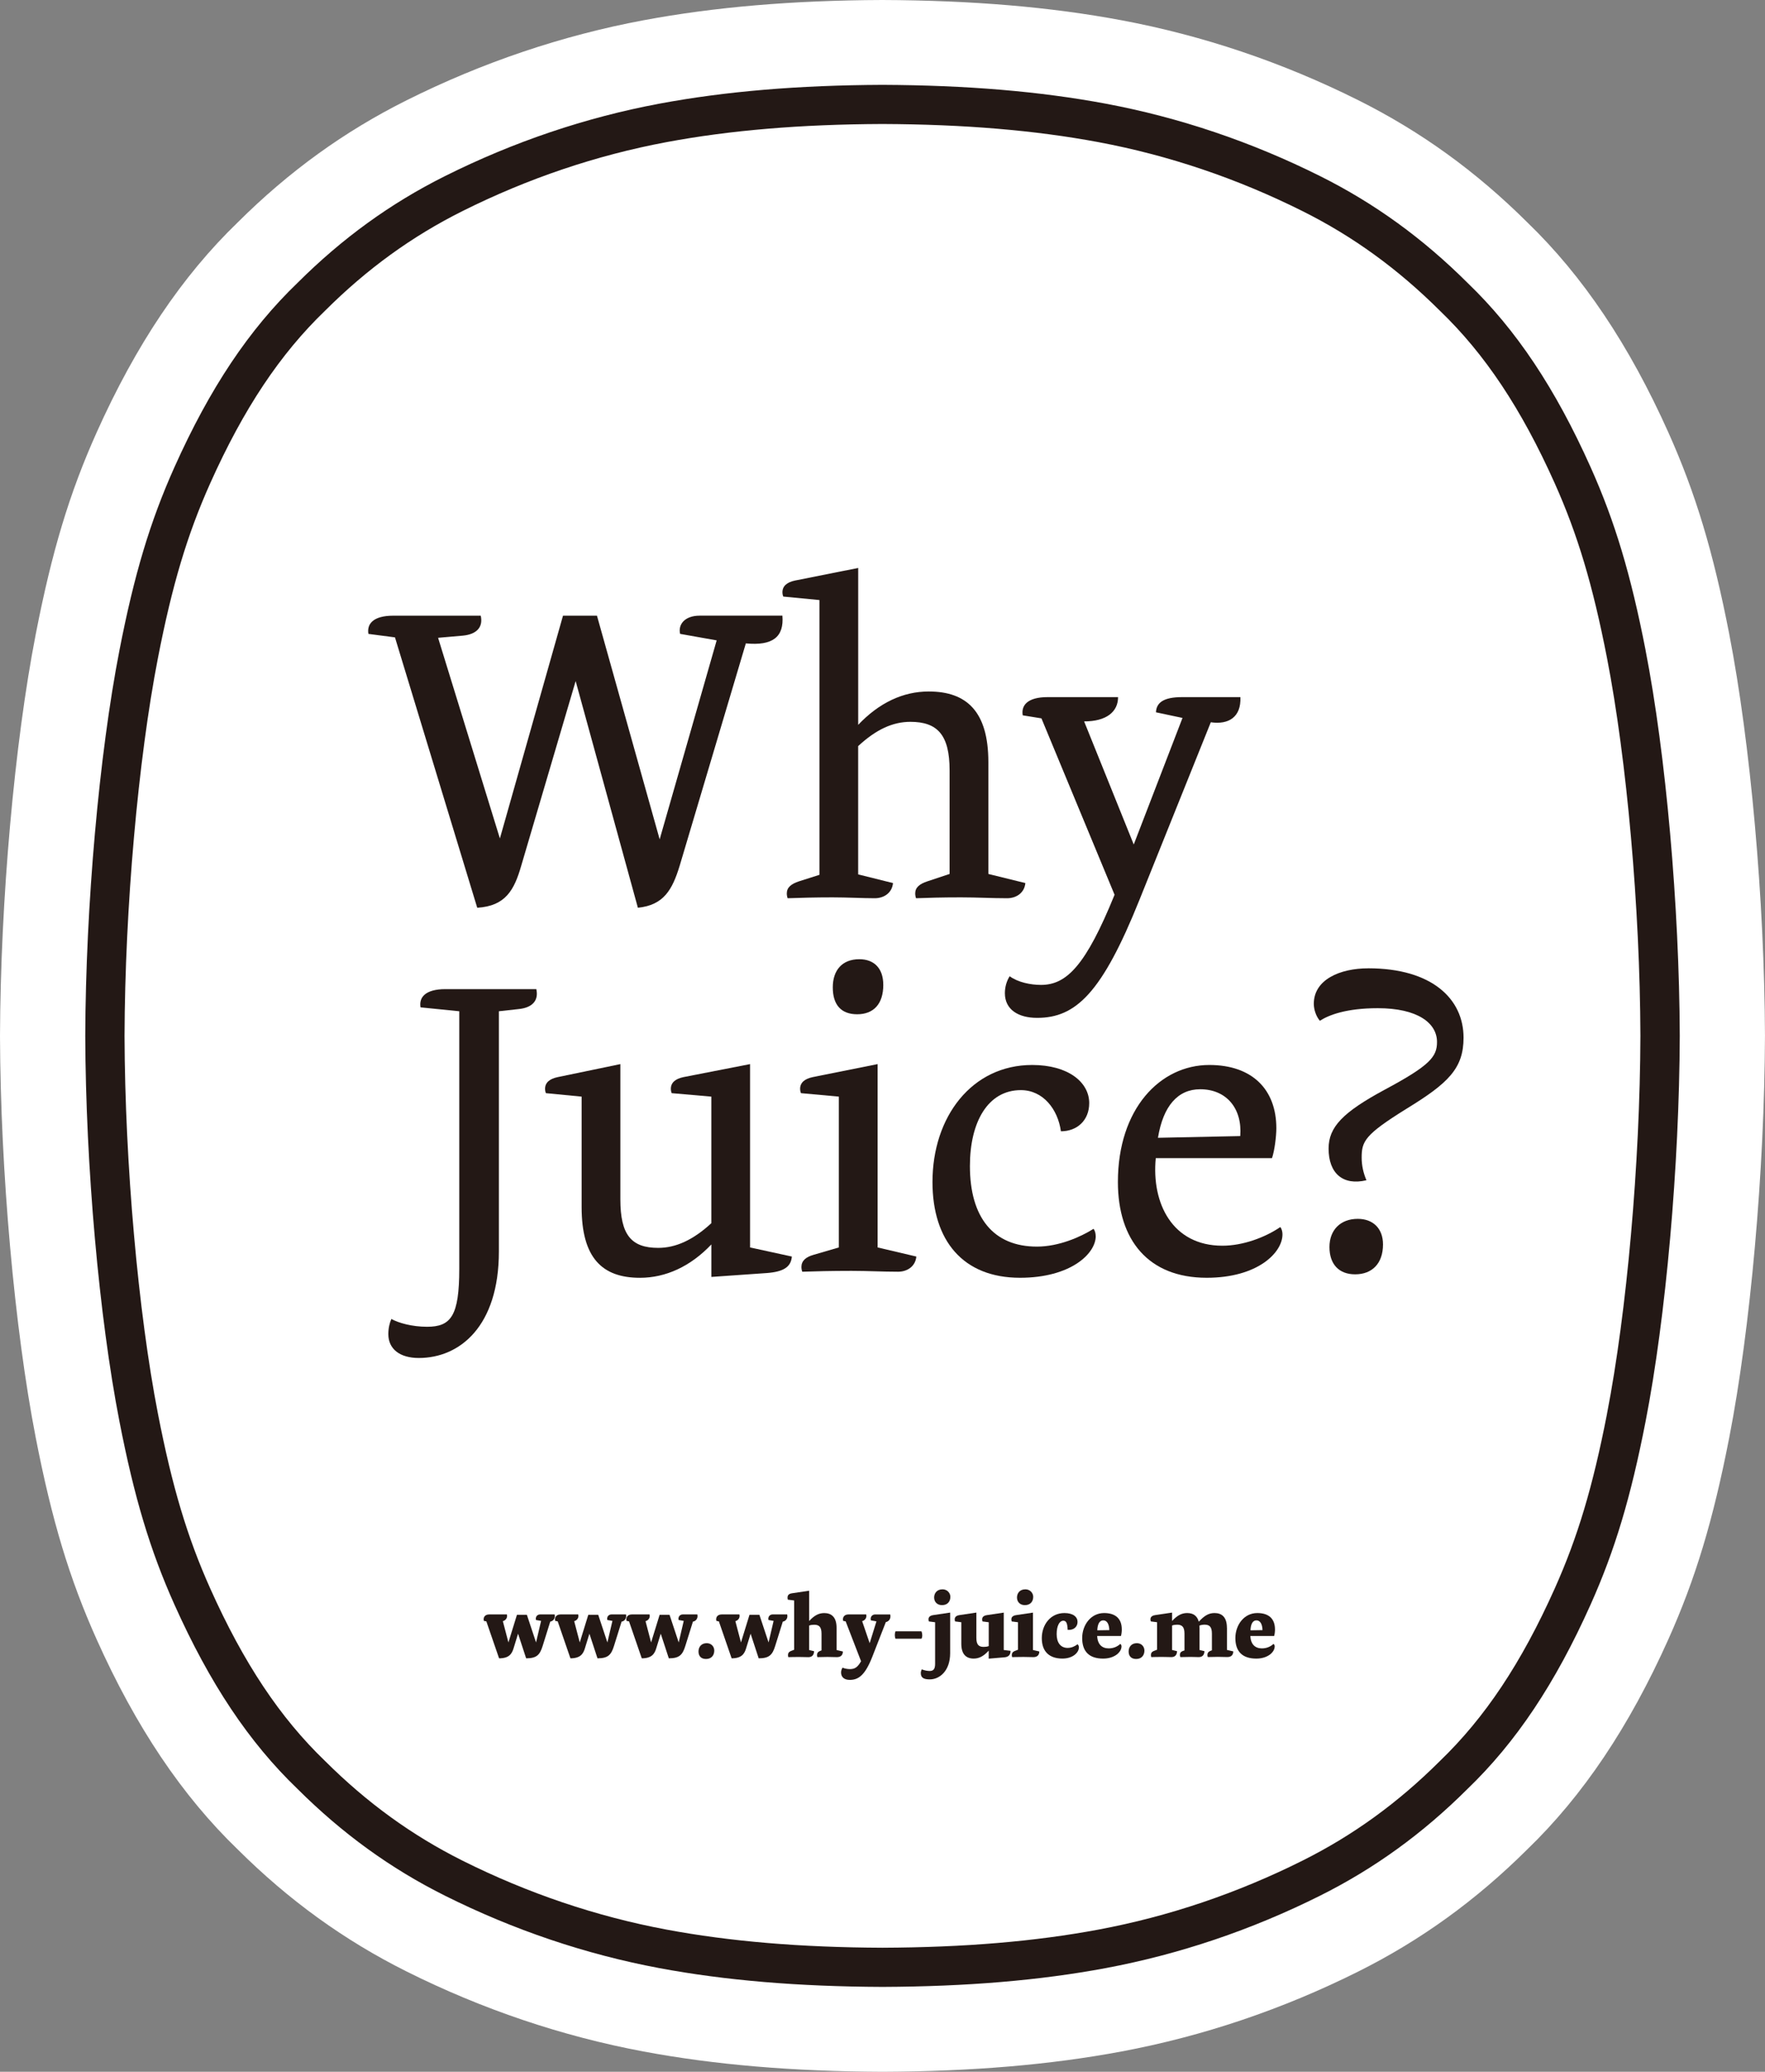 <?xml version="1.0" encoding="UTF-8"?><svg id="_レイヤー_2" xmlns="http://www.w3.org/2000/svg" viewBox="0 0 65.167 76.446"><rect x="0" y="0" width="65.167" height="76.446" fill="#808080" stroke="none"/><g id="_レイアウト"><path d="M63.848,23.401c-.595-3.05-1.245-5.204-2.244-7.434-1.452-3.24-3.158-5.78-5.216-7.765-1.89-1.878-3.929-3.35-6.231-4.501-2.797-1.398-5.742-2.391-8.753-2.954-2.621-.49-5.501-.734-8.835-.747-3.303.013-6.183.258-8.805.747-3.011.563-5.956,1.557-8.752,2.954-2.303,1.15-4.341,2.622-6.231,4.501-2.058,1.984-3.764,4.524-5.217,7.765-1,2.231-1.65,4.385-2.244,7.434C.535,27.423.017,33.236,0,38.236c.017,4.974.535,10.787,1.319,14.809.594,3.049,1.244,5.203,2.244,7.434,1.452,3.241,3.159,5.781,5.216,7.765,1.89,1.878,3.929,3.35,6.231,4.5,2.796,1.397,5.741,2.391,8.753,2.954,2.621.49,5.501.734,8.804.748h.031c3.304-.014,6.183-.258,8.804-.748,3.012-.563,5.957-1.556,8.753-2.954,2.302-1.15,4.341-2.623,6.231-4.5,2.058-1.984,3.764-4.524,5.217-7.765.999-2.23,1.649-4.383,2.244-7.434.784-4.023,1.302-9.835,1.319-14.836-.017-4.974-.535-10.786-1.319-14.809Z" style="fill:#fff;"/><path d="M60.759,23.997c-.546-2.8-1.134-4.757-2.029-6.755-1.308-2.92-2.755-5.084-4.544-6.803-1.655-1.648-3.435-2.937-5.441-3.939-2.534-1.266-5.199-2.166-7.921-2.675-2.432-.454-5.125-.681-8.242-.694-3.111.013-5.805.24-8.236.694-2.723.509-5.388,1.409-7.921,2.675-2.006,1.002-3.786,2.291-5.432,3.93-1.798,1.727-3.245,3.892-4.554,6.812-.896,1.999-1.484,3.956-2.029,6.755-.75,3.846-1.245,9.43-1.262,14.228.016,4.795.511,10.378,1.262,14.223.545,2.799,1.133,4.757,2.029,6.756,1.309,2.92,2.755,5.085,4.544,6.803,1.655,1.648,3.435,2.937,5.441,3.939,2.535,1.266,5.2,2.166,7.921,2.675,2.432.454,5.127.681,8.236.693h.006c3.11-.012,5.804-.239,8.236-.693,2.721-.509,5.387-1.408,7.921-2.675,2.006-1.002,3.786-2.291,5.432-3.93,1.798-1.728,3.245-3.892,4.553-6.812.895-1.998,1.483-3.955,2.029-6.755.75-3.846,1.245-9.429,1.262-14.228-.017-4.794-.512-10.377-1.262-14.223ZM59.333,52.173c-.524,2.686-1.083,4.552-1.93,6.442-1.23,2.745-2.576,4.766-4.245,6.37-1.543,1.537-3.2,2.737-5.066,3.669-2.413,1.206-4.95,2.063-7.538,2.546-2.344.438-4.951.657-7.971.669-3.02-.012-5.627-.231-7.971-.669-2.588-.483-5.125-1.34-7.538-2.546-1.865-.932-3.522-2.132-5.075-3.678-1.659-1.594-3.005-3.616-4.236-6.361-.848-1.892-1.407-3.758-1.93-6.443-.734-3.764-1.219-9.241-1.235-13.948.016-4.711.501-10.188,1.235-13.953.523-2.684,1.082-4.55,1.93-6.442,1.231-2.746,2.577-4.767,4.245-6.37,1.543-1.537,3.2-2.737,5.065-3.669,2.412-1.205,4.948-2.062,7.538-2.546,2.344-.438,4.952-.657,7.968-.669,3.022.012,5.63.231,7.974.669,2.589.484,5.126,1.34,7.538,2.546,1.865.931,3.522,2.132,5.075,3.678,1.66,1.595,3.006,3.616,4.236,6.361.847,1.891,1.406,3.757,1.93,6.442.734,3.765,1.219,9.242,1.235,13.948-.016,4.712-.501,10.189-1.235,13.953Z" style="fill:#231815;"/><path d="M30.04,46.301c-.289.08-.45.224-.45.448,0,.064.016.144.032.176.45-.016,1.077-.032,1.816-.032.595,0,1.141.032,1.72.032.353,0,.643-.208.675-.56l-1.43-.336v-6.765l-2.395.48c-.305.064-.466.208-.466.432,0,.064.016.128.032.16l1.398.128v5.565l-.932.272Z" style="fill:#231815;"/><path d="M17.622,33.495c1.045-.064,1.366-.656,1.623-1.551l2.009-6.813,2.298,8.364c.948-.096,1.27-.656,1.543-1.551l2.443-8.204c.996.096,1.414-.24,1.35-1.023h-3.054c-.563,0-.804.336-.723.672l1.35.24-2.105,7.341-2.315-8.252h-1.254l-2.33,8.22-2.282-7.404.916-.08c.498-.048.755-.304.659-.736h-3.231c-.739,0-.98.304-.916.672l.98.128,3.038,9.979Z" style="fill:#231815;"/><path d="M30.255,22.141v10.139l-.755.24c-.289.096-.45.224-.45.448,0,.064.016.144.032.176.45-.016.997-.032,1.655-.032.53,0,1.141.032,1.559.032.354,0,.643-.208.675-.56l-1.286-.32v-4.734c.675-.624,1.286-.895,1.929-.895.997,0,1.447.48,1.447,1.791v3.822l-.82.272c-.289.096-.45.224-.45.448,0,.064.016.144.032.176.45-.016.916-.032,1.656-.032.595,0,1.125.032,1.704.032.354,0,.643-.208.675-.56l-1.366-.336v-4.126c0-1.871-.804-2.607-2.202-2.607-.948,0-1.832.416-2.604,1.231v-5.789l-2.331.464c-.305.064-.466.208-.466.432,0,.064.016.128.032.16l1.334.128Z" style="fill:#231815;"/><path d="M38.452,26.507l2.7,6.509c-1.061,2.607-1.768,3.326-2.716,3.326-.386,0-.852-.096-1.157-.32-.113.176-.177.4-.177.624,0,.608.498.912,1.19.912,1.43,0,2.395-.912,3.777-4.35l2.636-6.557c.659.096,1.125-.192,1.093-.928h-2.154c-.691,0-.948.208-.964.56l.98.208-1.8,4.67-1.832-4.542c.82,0,1.253-.352,1.253-.896h-2.604c-.739,0-.98.304-.916.672l.691.112Z" style="fill:#231815;"/><path d="M40.455,45.614c0-.08-.016-.192-.08-.272-.482.304-1.286.656-2.089.656-1.607,0-2.475-1.072-2.475-2.975,0-1.615.659-2.799,1.881-2.799.82,0,1.366.704,1.479,1.519.595,0,1.045-.4,1.045-1.04,0-.768-.772-1.407-2.106-1.407-2.234,0-3.681,1.919-3.681,4.318,0,2.159,1.125,3.534,3.231,3.534,1.88,0,2.797-.896,2.797-1.535Z" style="fill:#231815;"/><path d="M28.321,46.973c.611-.048.884-.224.916-.608l-1.543-.336v-6.765l-2.459.48c-.305.064-.466.208-.466.432,0,.064.016.128.032.16l1.463.128v4.67c-.675.624-1.318.911-1.961.911-.996,0-1.398-.48-1.398-1.791v-4.99l-2.314.48c-.305.064-.466.208-.466.432,0,.064.016.128.032.16l1.318.128v4.078c0,1.871.756,2.607,2.154,2.607.948,0,1.864-.416,2.636-1.231v1.199l2.057-.144Z" style="fill:#231815;"/><path d="M32.612,36.338c0-.608-.338-.944-.884-.944-.643,0-.98.416-.98,1.039,0,.64.305.992.9.992.611,0,.965-.384.965-1.087Z" style="fill:#231815;"/><path d="M18.42,37.314l.723-.08c.498-.048.755-.304.659-.736h-3.359c-.739,0-.981.304-.916.672l1.43.144v9.499c0,1.743-.305,2.143-1.189,2.143-.562,0-1.061-.144-1.318-.288-.064.144-.112.336-.112.56,0,.544.418.88,1.125.88,1.511,0,2.957-1.167,2.957-3.934v-8.86Z" style="fill:#231815;"/><path d="M45.132,45.965c-1.848,0-2.62-1.567-2.459-3.231h4.291c.096-.272.161-.816.161-1.103,0-1.439-.9-2.335-2.475-2.335-1.816,0-3.375,1.615-3.375,4.318,0,2.143,1.125,3.534,3.279,3.534,1.88,0,2.797-.928,2.797-1.599,0-.08-.016-.192-.08-.272-.563.384-1.382.688-2.138.688ZM44.313,40.192c.964,0,1.559.704,1.479,1.727l-3.038.064c.193-1.183.739-1.791,1.559-1.791Z" style="fill:#231815;"/><path d="M50.517,35.73c-1.045,0-2.009.416-2.009,1.311,0,.224.096.48.225.624.322-.208.964-.464,2.138-.464,1.463,0,2.186.544,2.186,1.247,0,.544-.257.864-1.929,1.759-1.543.832-2.074,1.375-2.074,2.175,0,.912.53,1.375,1.398,1.167-.112-.256-.177-.544-.177-.831,0-.608.112-.848,1.656-1.807,1.543-.944,2.106-1.487,2.106-2.623,0-1.423-1.157-2.559-3.52-2.559Z" style="fill:#231815;"/><path d="M50.131,44.974c-.643,0-1.045.416-1.045,1.039,0,.64.354,1.008.948,1.008.627,0,1.029-.4,1.029-1.103,0-.592-.37-.944-.932-.944Z" style="fill:#231815;"/><path d="M25.211,59.57c-.098,0-.183.077-.156.205l.19.034-.186.795-.339-1.021h-.365l-.315,1.021-.206-.785c.102-.027.183-.125.149-.249h-.653c-.169,0-.23.124-.196.239l.091.017.47,1.364c.362,0,.471-.158.535-.37l.166-.539.298.909c.393,0,.508-.131.609-.455l.281-.899c.118-.02.196-.131.162-.266h-.535Z" style="fill:#231815;"/><path d="M22.578,59.57c-.098,0-.183.077-.156.205l.19.034-.186.795-.339-1.021h-.366l-.315,1.021-.206-.785c.102-.027.183-.125.149-.249h-.653c-.169,0-.23.124-.196.239l.091.017.47,1.364c.362,0,.471-.158.535-.37l.166-.539.298.909c.393,0,.508-.131.609-.455l.281-.899c.118-.02.196-.131.162-.266h-.535Z" style="fill:#231815;"/><path d="M26.095,60.631c-.203,0-.305.141-.305.307,0,.168.095.276.277.276.207,0,.305-.141.305-.31,0-.145-.105-.273-.278-.273Z" style="fill:#231815;"/><path d="M19.944,59.57c-.098,0-.183.077-.156.205l.19.034-.186.795-.339-1.021h-.366l-.315,1.021-.206-.785c.102-.027.183-.125.149-.249h-.653c-.169,0-.23.124-.196.239l.091.017.47,1.364c.362,0,.471-.158.535-.37l.166-.539.298.909c.393,0,.508-.131.609-.455l.281-.899c.118-.02.196-.131.162-.266h-.535Z" style="fill:#231815;"/><path d="M32.32,59.57c-.108,0-.2.081-.166.219l.206.037-.25.805-.278-.812c.102-.027.183-.125.149-.249h-.653c-.169,0-.23.124-.196.239l.091.017.569,1.472c-.122.212-.223.29-.41.29-.098,0-.21-.024-.274-.054-.034.054-.054.115-.054.179,0,.152.098.273.321.273.318,0,.565-.169.833-.856l.498-1.276c.119-.027.196-.131.163-.283h-.549Z" style="fill:#231815;"/><path d="M28.529,59.57c-.098,0-.183.077-.156.205l.19.034-.186.795-.339-1.021h-.365l-.315,1.021-.207-.785c.102-.027.183-.125.149-.249h-.653c-.169,0-.23.124-.196.239l.091.017.471,1.364c.362,0,.471-.158.535-.37l.166-.539.298.909c.393,0,.508-.131.609-.455l.281-.899c.118-.02.196-.131.162-.266h-.535Z" style="fill:#231815;"/><path d="M31.121,60.938l-.233-.054v-.818c0-.394-.186-.546-.457-.546-.21,0-.376.098-.555.293v-1.118l-.63.094c-.112.017-.169.061-.169.162,0,.024.003.047.01.074l.234.03v1.819l-.112.044c-.088.034-.115.087-.115.152,0,.023.003.05.013.077,0,0,.179-.007.379-.007.135,0,.268.007.362.007.149,0,.206-.098.21-.219l-.183-.044v-.903c.058-.024.129-.03.186-.03.176,0,.271.074.271.33v.616l-.051.02c-.088.034-.115.087-.115.152,0,.023.003.05.014.077.122-.003.243-.007.372-.007s.237.007.352.007c.139,0,.217-.077.217-.209Z" style="fill:#231815;"/><path d="M37.549,58.944c0,.165.112.283.291.283.217,0,.308-.148.308-.307,0-.141-.118-.276-.288-.276-.227,0-.311.165-.311.3Z" style="fill:#231815;"/><path d="M34.022,60.194h-.958c-.034.067-.034.209,0,.273h.958c.044-.067.034-.202,0-.273Z" style="fill:#231815;"/><path d="M47.074,60.119c0-.381-.22-.6-.653-.6-.494,0-.809.448-.809.923,0,.491.254.758.772.758.43,0,.68-.242.68-.451,0-.041-.017-.071-.044-.091-.112.101-.251.165-.43.165-.247,0-.409-.148-.426-.458h.88c.02-.067.031-.161.031-.246ZM46.17,60.156c.007-.212.074-.367.22-.367.129,0,.217.121.224.36l-.443.007Z" style="fill:#231815;"/><path d="M45.3,60.065c0-.394-.186-.546-.457-.546-.21,0-.372.091-.582.32-.051-.189-.173-.32-.43-.32-.21,0-.376.098-.555.293v-.31l-.613.091c-.142.02-.186.081-.186.158,0,.024.003.05.014.077l.23.03v1.014l-.112.044c-.088.034-.115.087-.115.152,0,.023.003.05.014.077,0,0,.179-.007.379-.007.135,0,.267.007.362.007.149,0,.207-.098.21-.219l-.183-.044v-.903c.058-.024.129-.03.186-.03.176,0,.271.074.271.33v.62l-.051.017c-.088.03-.118.081-.118.148,0,.027.007.057.017.081.122-.003.244-.007.372-.007s.213.007.308.007c.149,0,.206-.098.21-.219l-.183-.044v-.795c0-.044,0-.077-.003-.105.057-.024.132-.034.19-.034.176,0,.271.074.271.33v.616l-.051.02c-.088.034-.115.087-.115.152,0,.023.003.05.014.077.122-.003.244-.007.372-.007s.237.007.352.007c.139,0,.217-.077.217-.209l-.233-.054v-.818Z" style="fill:#231815;"/><path d="M41.976,60.631c-.203,0-.305.141-.305.307,0,.168.095.276.278.276.206,0,.305-.141.305-.31,0-.145-.105-.273-.278-.273Z" style="fill:#231815;"/><path d="M41.418,60.119c0-.381-.22-.6-.653-.6-.494,0-.809.448-.809.923,0,.491.254.758.772.758.43,0,.68-.242.68-.451,0-.041-.017-.071-.044-.091-.112.101-.251.165-.43.165-.247,0-.409-.148-.426-.458h.88c.02-.067.031-.161.031-.246ZM40.514,60.156c.007-.212.074-.367.22-.367.129,0,.217.121.224.36l-.443.007Z" style="fill:#231815;"/><path d="M34.283,59.752c0,.024.003.05.013.077l.23.03v1.532c0,.202-.068.266-.203.266-.081,0-.193-.02-.288-.06-.027.051-.037.098-.037.141,0,.179.125.229.332.229.355,0,.751-.306.751-.966v-1.499l-.613.091c-.142.02-.186.081-.186.158Z" style="fill:#231815;"/><path d="M39.424,60.806c-.278,0-.41-.209-.41-.509,0-.296.098-.495.247-.495.115,0,.149.111.159.337.227.02.365-.115.365-.293,0-.182-.159-.327-.484-.327-.518,0-.836.434-.836.926,0,.505.288.754.761.754.386,0,.609-.222.609-.414,0-.051-.017-.081-.051-.115-.091.074-.22.135-.362.135Z" style="fill:#231815;"/><path d="M34.801,58.644c-.227,0-.311.165-.311.3,0,.165.112.283.291.283.217,0,.308-.148.308-.307,0-.141-.118-.276-.288-.276Z" style="fill:#231815;"/><path d="M37.062,59.503l-.613.091c-.142.02-.186.081-.186.158,0,.024.003.05.013.077l.23.03v.879c-.058.024-.129.03-.186.03-.176,0-.271-.074-.271-.33v-.936l-.613.091c-.142.02-.186.081-.186.158,0,.024.004.05.013.077l.23.03v.795c0,.394.186.546.457.546.21,0,.376-.098.555-.293v.296l.586-.05c.152-.014.22-.098.22-.239l-.251-.03v-1.381Z" style="fill:#231815;"/><path d="M38.141,59.503l-.613.091c-.142.02-.186.081-.186.158,0,.024.003.05.013.077l.23.03v1.014l-.112.044c-.088.034-.115.087-.115.152,0,.023.003.05.013.077,0,0,.22-.007.42-.007.128,0,.25.007.365.007.139,0,.217-.077.217-.209l-.234-.054v-1.381Z" style="fill:#231815;"/></g></svg>
